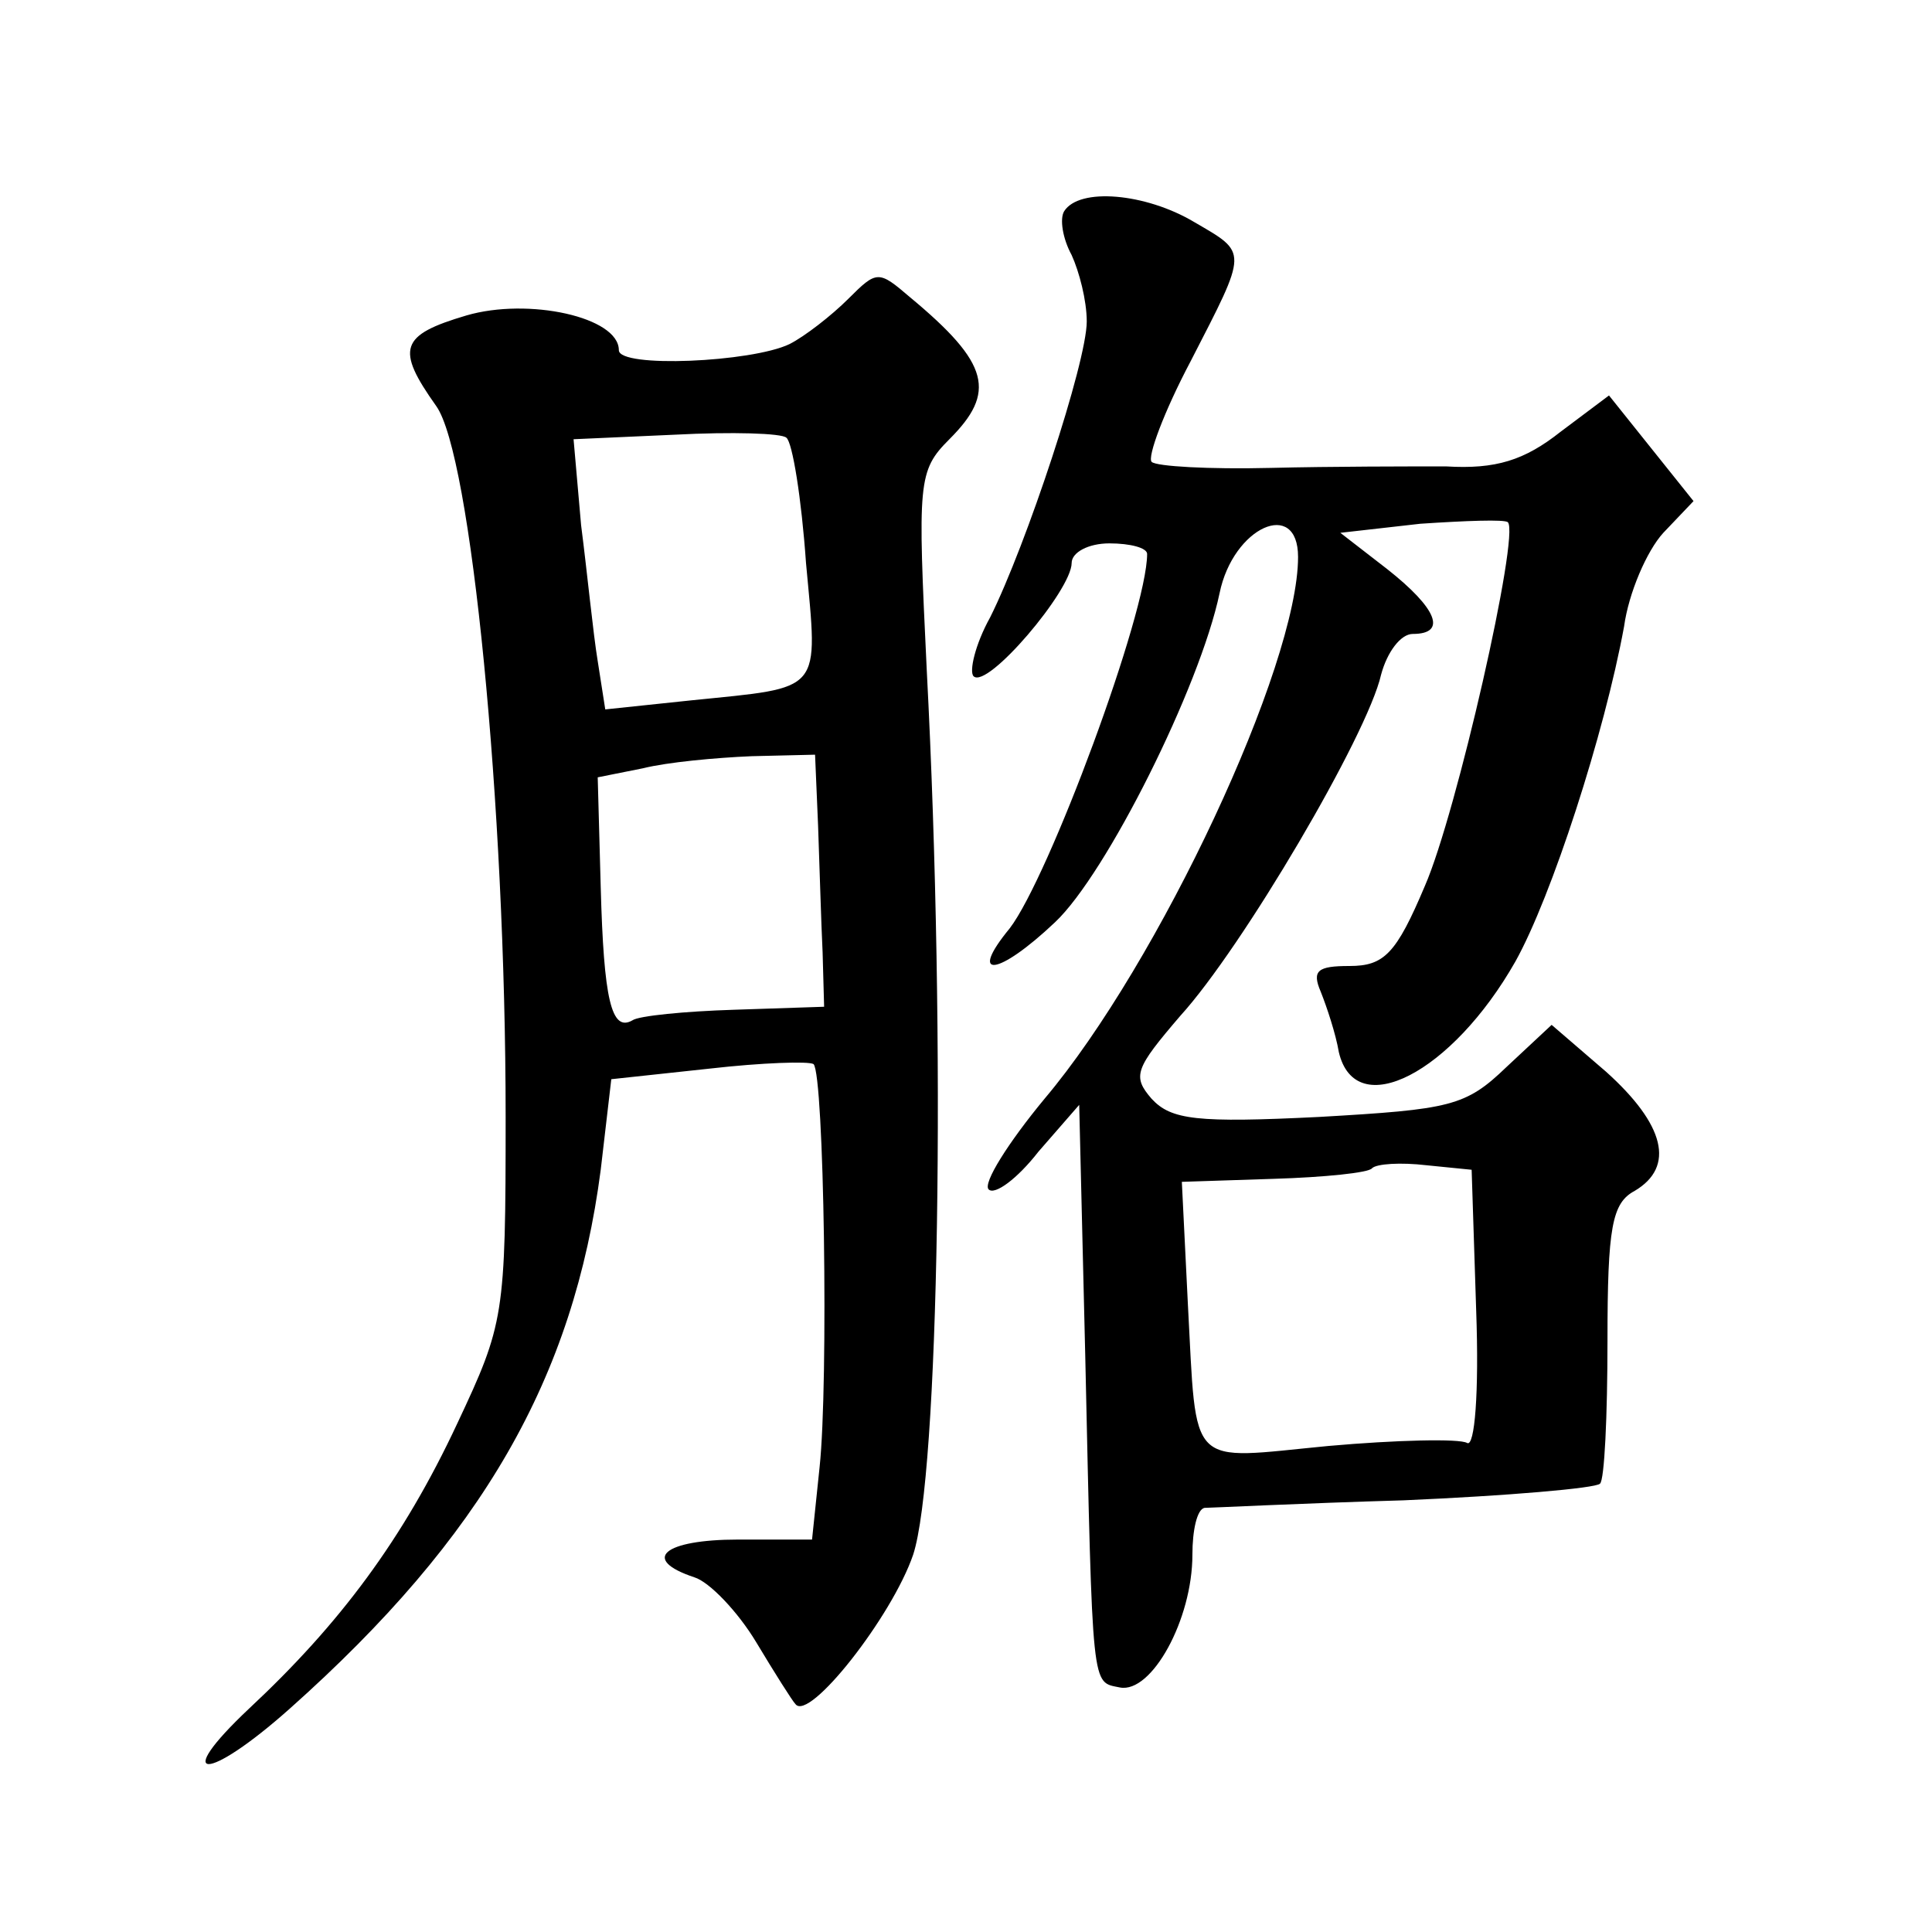 <?xml version="1.0" standalone="no"?>
<!DOCTYPE svg PUBLIC "-//W3C//DTD SVG 20010904//EN"
 "http://www.w3.org/TR/2001/REC-SVG-20010904/DTD/svg10.dtd">
<svg version="1.0" xmlns="http://www.w3.org/2000/svg"
 width="128pt" height="128pt" viewBox="0 0 128 128"
 preserveAspectRatio="xMidYMid meet">
<g transform="translate(0,128) scale(0.1,-0.1)"
fill="#0" stroke="none">
<path d="M705 1140 c-3 -5 -1 -18 5 -29 5 -11 10 -30 10 -44 0 -27 -40 -148 -64
-196 -10 -18 -14 -36 -11 -39 9 -9 65 57 65 75 0 7 11 13 25 13 14 0 25 -3 25 -7
0 -39 -65 -214 -91 -248 -28 -34 -8 -32 30 4 34 32 96 156 109 218 9 44 52 63 52
24 0 -72 -92 -269 -168 -359 -24 -29 -41 -56 -37 -60 4 -4 19 7 33 25 l27 31 4
-166 c5 -225 4 -216 23 -220 21 -4 48 45 48 88 0 16 3 30 8 31 4 0 63 3 132 5 69
3 127 8 130 11 3 2 5 45 5 95 0 75 3 91 18 99 27 16 20 44 -19 79 l-36 31 -30 -28
c-27 -26 -37 -28 -124 -33 -81 -4 -98 -2 -111 12 -13 15 -11 20 19 55 41 45 124
186 133 226 4 15 13 27 21 27 23 0 16 17 -17 43 l-31 24 53 6 c30 2 56 3 58 1 8
-8 -34 -193 -55 -241 -19 -45 -27 -53 -50 -53 -21 0 -25 -3 -19 -17 4 -10 10 -28
12 -40 11 -47 75 -14 117 60 24 43 59 151 72 222 3 22 15 50 26 62 l20 21 -28 35
-28 35 -32 -24 c-24 -19 -43 -25 -76 -23 -23 0 -76 0 -116 -1 -41 -1 -76 1 -79
4 -3 3 8 33 26 67 38 74 38 71 2 92 -32 19 -76 23 -86 7z m273 -728 c2 -55 -1 -91
-6 -88 -5 3 -47 2 -92 -2 -94 -9 -87 -17 -93 94 l-4 81 61 2 c33 1 63 4 65 7 3
3 19 4 36 2 l30 -3 3 -93z M562 1082 c-11 -11 -29 -25 -39 -30 -25 -12 -113 -16
-113 -4 0 22 -60 35 -101 23 -44 -13 -47 -22 -20 -60 23 -32 46 -264 46 -471 0
-132 -1 -137 -32 -203 -36 -77 -78 -133 -138 -189 -52 -49 -28 -49 27 0 128 114
188 219 206 357 l7 60 65 7 c35 4 66 5 69 3 7 -7 10 -211 4 -267 l-5 -48 -49 0
c-49 0 -65 -13 -29 -25 10 -3 29 -23 41 -43 12 -20 24 -39 26 -41 9 -12 64 58 78
99 17 52 22 337 9 586 -6 125 -6 132 15 153 31 31 27 50 -26 94 -21 18 -22 18 -41
-1z m-28 -175 c8 -87 12 -82 -76 -91 l-57 -6 -5 32 c-3 18 -7 59 -11 90 l-5 57
67 3 c38 2 71 1 74 -2 4 -3 10 -40 13 -83z m8 -174 c1 -27 2 -64 3 -84 l1 -36 -60
-2 c-32 -1 -63 -4 -67 -7 -14 -8 -19 14 -21 88 l-2 73 30 6 c16 4 48 7 72 8 l42
1 2 -47z"/>
</g>
</svg>
